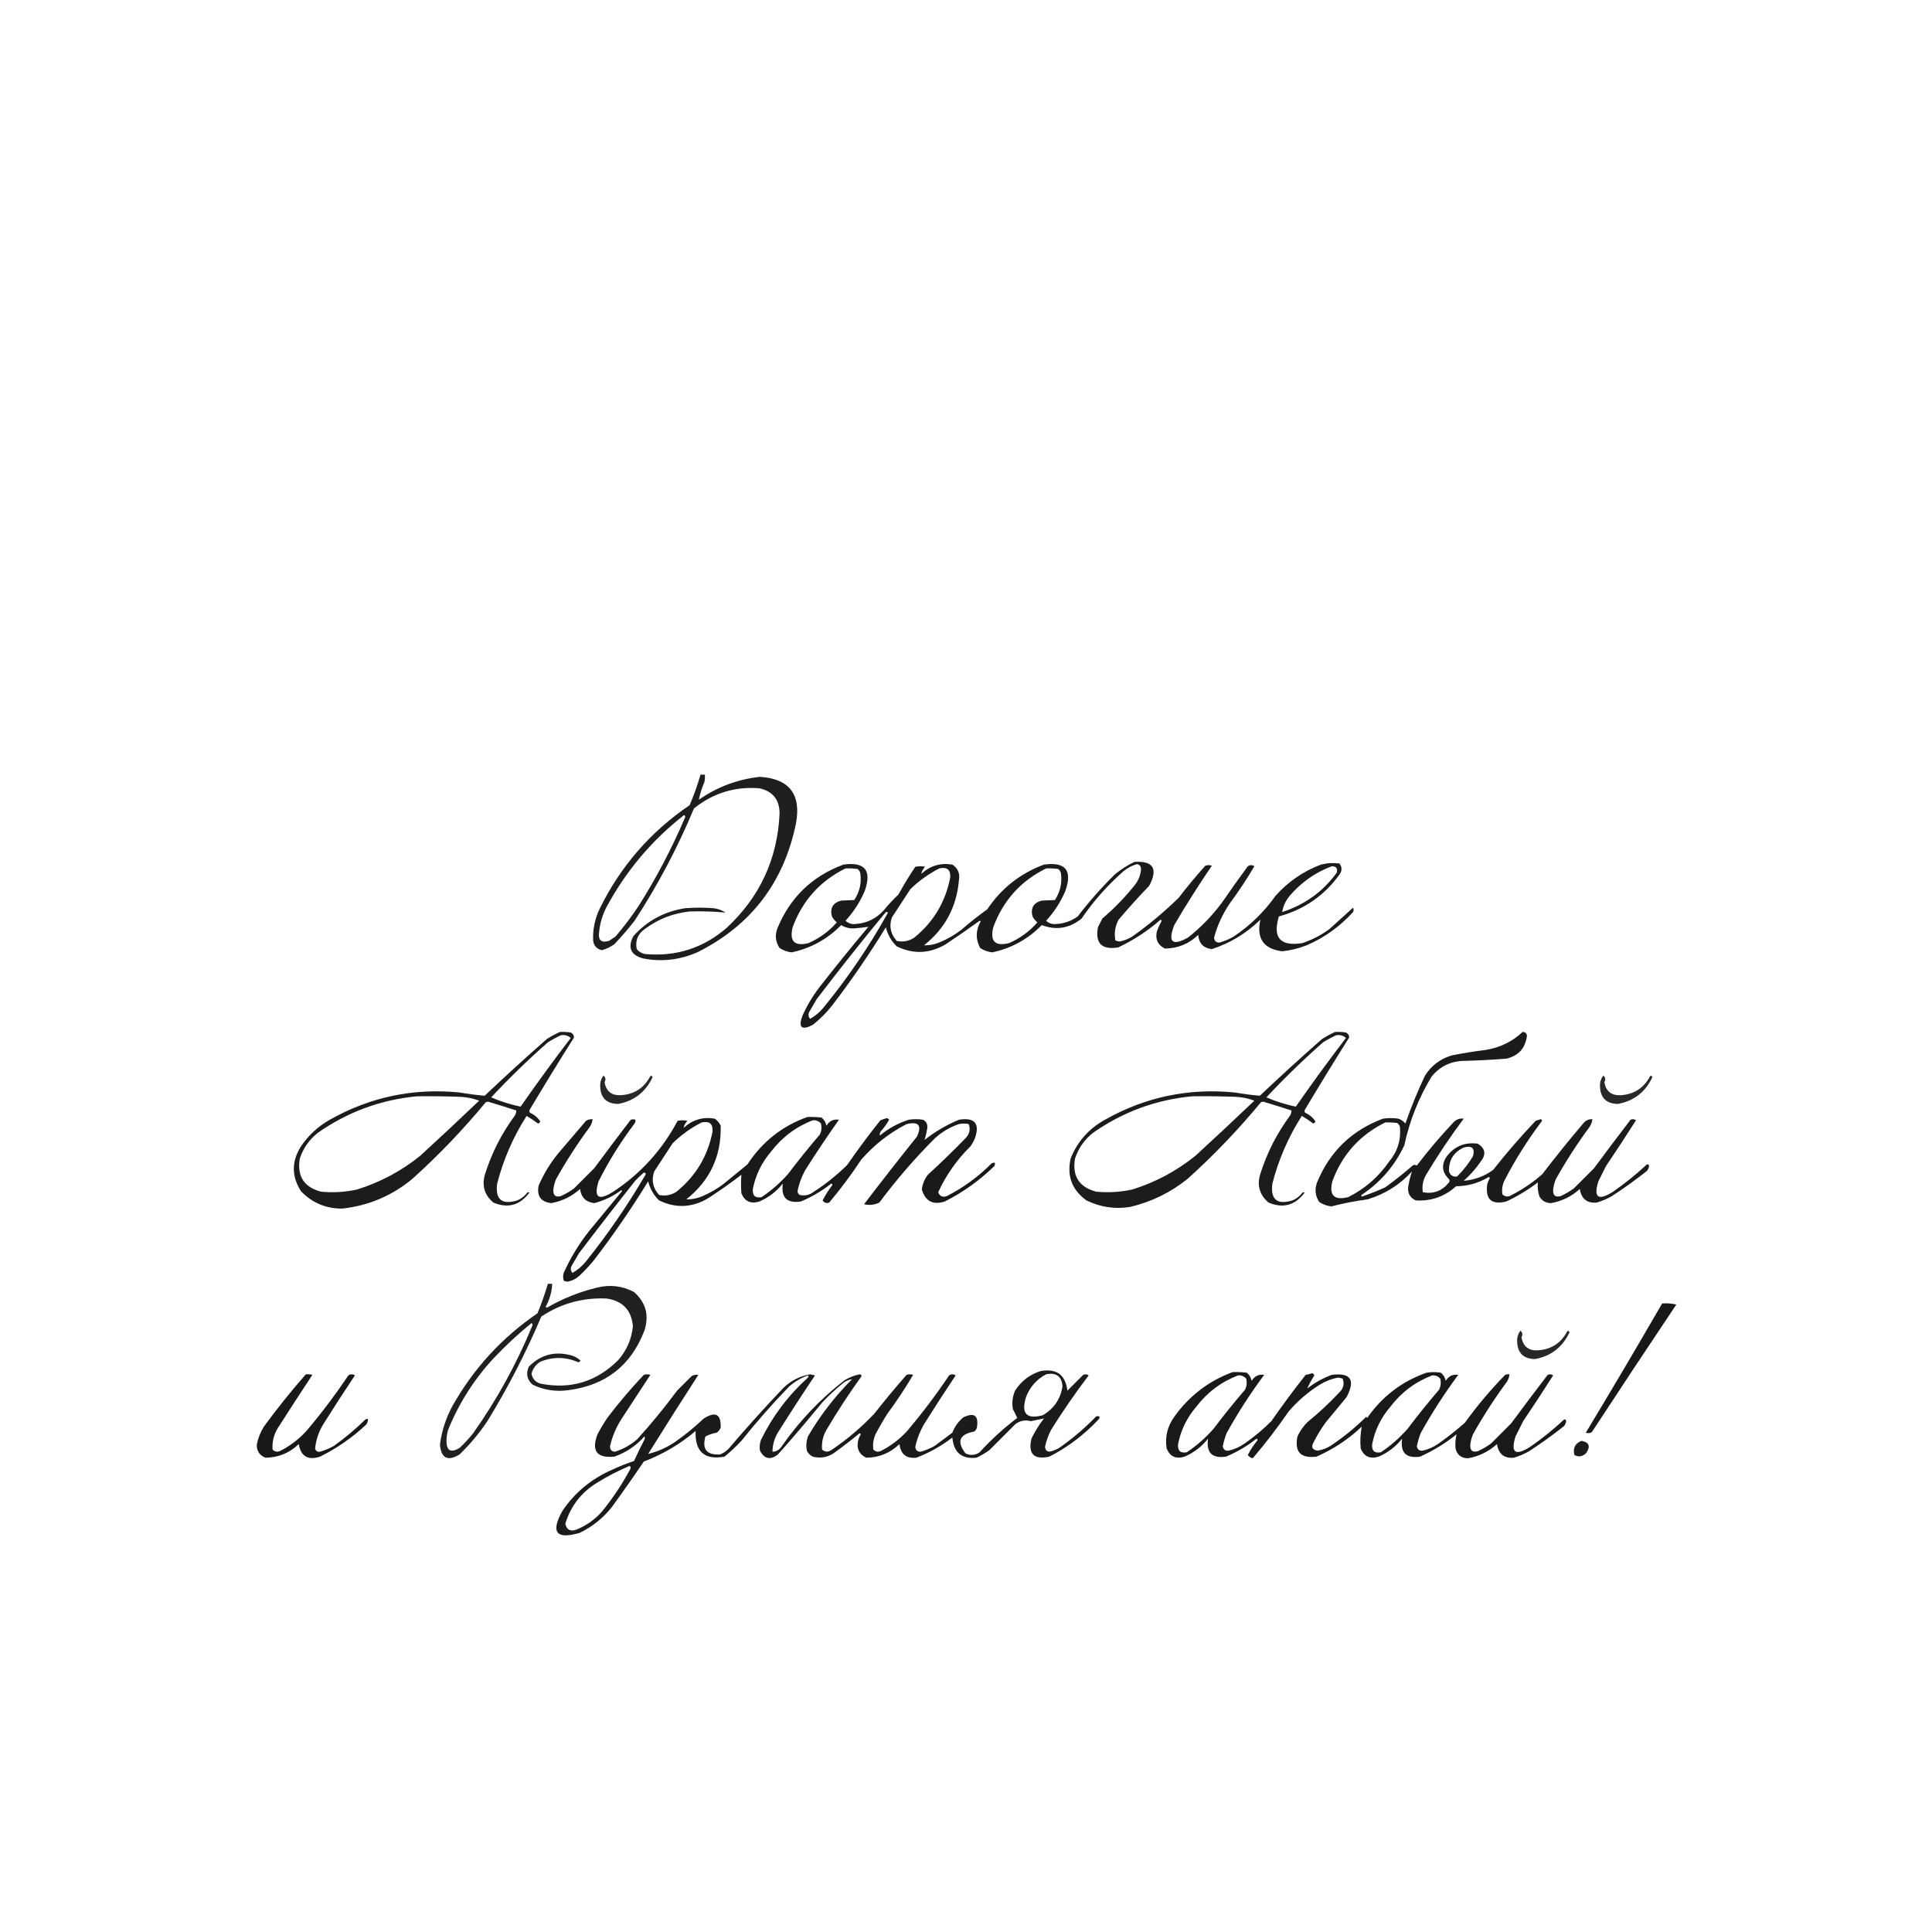 <?xml version="1.0" encoding="UTF-8"?> <svg xmlns="http://www.w3.org/2000/svg" xmlns:xlink="http://www.w3.org/1999/xlink" version="1.1" width="1772px" height="1772px" style="shape-rendering:geometricPrecision; text-rendering:geometricPrecision; image-rendering:optimizeQuality; fill-rule:evenodd; clip-rule:evenodd"><g><path style="opacity:0.879" fill="#000000" d="M 642.5,710.5 C 643.833,710.5 645.167,710.5 646.5,710.5C 646.663,712.857 646.497,715.19 646,717.5C 643.696,722.739 642.03,728.072 641,733.5C 657.856,721.742 676.522,714.742 697,712.5C 724.081,714.285 735.081,728.618 730,755.5C 718.92,809.211 689.087,848.378 640.5,873C 623.97,880.455 606.97,882.455 589.5,879C 578.306,875.744 575.473,868.91 581,858.5C 593.677,844.407 609.51,835.907 628.5,833C 637.167,832.333 645.833,832.333 654.5,833C 658.467,833.483 662.134,834.816 665.5,837C 654.543,835.964 643.543,835.631 632.5,836C 617.329,837.61 603.662,842.944 591.5,852C 584.963,856.568 582.463,862.735 584,870.5C 585.952,872.894 588.452,874.394 591.5,875C 619.994,877.612 644.994,869.612 666.5,851C 696.871,822.758 713.037,787.925 715,746.5C 715.126,733.633 708.959,725.8 696.5,723C 674.04,721.209 654.04,727.376 636.5,741.5C 621.435,777.638 603.268,811.972 582,844.5C 576.207,851.961 570.041,859.128 563.5,866C 559.976,868.512 556.142,870.346 552,871.5C 547.257,870.348 544.59,867.348 544,862.5C 543.613,852.374 545.613,842.707 550,833.5C 569.106,794.559 596.606,762.893 632.5,738.5C 636.437,729.355 639.77,720.022 642.5,710.5 Z M 627.5,747.5 C 628.573,748.251 628.74,749.251 628,750.5C 616.069,778.366 602.069,805.033 586,830.5C 579.441,840.448 572.274,849.948 564.5,859C 562.5,860.333 560.5,861.667 558.5,863C 551.48,864.983 548.48,862.317 549.5,855C 550.245,847.098 552.412,839.598 556,832.5C 573.83,799.165 597.664,770.832 627.5,747.5 Z"></path></g><g><path style="opacity:0.892" fill="#000000" d="M 1040.5,790.5 C 1057.82,789.429 1062.32,796.763 1054,812.5C 1044.35,822.483 1035.02,832.816 1026,843.5C 1022.75,849.452 1021.75,855.785 1023,862.5C 1024.23,863.108 1025.56,863.441 1027,863.5C 1031.08,862.711 1034.92,861.211 1038.5,859C 1053.54,848.296 1067.71,836.463 1081,823.5C 1088.79,813.375 1096.96,803.542 1105.5,794C 1107.5,793.333 1109.5,793.333 1111.5,794C 1099.38,811.744 1087.88,829.911 1077,848.5C 1070.95,864.122 1075.11,867.955 1089.5,860C 1101.46,850.586 1111.96,839.752 1121,827.5C 1128.64,816.361 1136.47,805.361 1144.5,794.5C 1146.5,793.167 1148.5,793.167 1150.5,794.5C 1143.59,806.24 1136.09,817.574 1128,828.5C 1121.41,838.186 1116.57,848.686 1113.5,860C 1113.79,863.104 1115.45,864.604 1118.5,864.5C 1123.04,863.23 1127.38,861.397 1131.5,859C 1146.68,848.821 1159.51,836.321 1170,821.5C 1181.52,808.654 1195.35,799.154 1211.5,793C 1217.1,791.544 1222.76,791.211 1228.5,792C 1230.87,794.938 1231.04,798.104 1229,801.5C 1214.98,821.191 1196.31,834.191 1173,840.5C 1167.04,860.069 1174.21,868.235 1194.5,865C 1203.56,861.972 1211.89,857.639 1219.5,852C 1226.67,845.5 1233.83,839 1241,832.5C 1241.67,833.833 1241.67,835.167 1241,836.5C 1229.04,849.732 1214.87,859.898 1198.5,867C 1191.2,869.866 1183.7,871.7 1176,872.5C 1158.88,870.341 1152.21,860.674 1156,843.5C 1143.25,855.957 1128.42,864.957 1111.5,870.5C 1103.79,869.618 1099.62,865.285 1099,857.5C 1090.43,865.706 1080.26,869.873 1068.5,870C 1062,866.877 1059.5,861.71 1061,854.5C 1062.23,851.048 1063.73,847.715 1065.5,844.5C 1065.17,844.167 1064.83,843.833 1064.5,843.5C 1052.7,853.801 1039.7,862.301 1025.5,869C 1010.5,871.338 1004.34,865.172 1007,850.5C 1008.33,847.833 1009.67,845.167 1011,842.5C 1022.04,833.132 1032.04,822.798 1041,811.5C 1044.22,807.384 1046.06,802.717 1046.5,797.5C 1046.61,794.817 1045.44,793.15 1043,792.5C 1038.37,793.809 1034.2,795.976 1030.5,799C 1015.43,812.354 1002.59,826.854 992,842.5C 980.926,851.481 968.759,853.481 955.5,848.5C 942.825,861.42 927.659,869.753 910,873.5C 906.045,873.005 902.378,871.671 899,869.5C 894.661,861.314 894.827,853.147 899.5,845C 899.167,844.833 898.833,844.667 898.5,844.5C 888.305,851.862 877.971,859.028 867.5,866C 852.76,874.745 837.76,875.412 822.5,868C 817.487,863.141 814.153,857.308 812.5,850.5C 797.235,875.369 780.735,899.369 763,922.5C 757.833,929 752,934.833 745.5,940C 735.14,945.308 731.973,942.474 736,931.5C 739.869,922.981 744.535,914.981 750,907.5C 765.121,888.044 780.621,868.877 796.5,850C 792.251,850.637 787.917,851.137 783.5,851.5C 779.189,851.73 775.189,850.73 771.5,848.5C 758.825,861.42 743.659,869.753 726,873.5C 722.045,873.005 718.378,871.671 715,869.5C 711.278,863.837 710.611,857.837 713,851.5C 724.626,823.208 744.793,803.708 773.5,793C 793.388,790.233 799.888,798.4 793,817.5C 788.661,827.522 782.828,836.522 775.5,844.5C 778.023,846.857 781.023,847.857 784.5,847.5C 794.902,846.798 803.569,842.631 810.5,835C 814.633,829.866 819.133,825.032 824,820.5C 828.79,811.75 833.957,803.25 839.5,795C 842.5,794.333 845.5,794.333 848.5,795C 846.612,796.95 845.446,799.117 845,801.5C 853.109,794.019 862.609,791.186 873.5,793C 878.645,796.464 880.645,801.297 879.5,807.5C 877.342,831.987 866.675,851.82 847.5,867C 852.674,867.126 857.674,866.126 862.5,864C 869.324,861.091 875.658,857.424 881.5,853C 889.212,846.286 897.212,839.953 905.5,834C 918.422,814.745 935.755,801.079 957.5,793C 977.388,790.233 983.888,798.4 977,817.5C 972.661,827.522 966.828,836.522 959.5,844.5C 962.023,846.857 965.023,847.857 968.5,847.5C 975.878,847.152 982.545,844.819 988.5,840.5C 998.875,826.95 1010.21,814.117 1022.5,802C 1028.09,797.381 1034.09,793.548 1040.5,790.5 Z M 1221.5,794.5 C 1225.6,794.496 1227.1,796.496 1226,800.5C 1213.27,817.883 1196.61,829.883 1176,836.5C 1176.94,830.951 1179.27,825.951 1183,821.5C 1193.65,809.115 1206.49,800.115 1221.5,794.5 Z M 775.5,796.5 C 779.182,796.335 782.848,796.501 786.5,797C 787.701,797.903 788.535,799.069 789,800.5C 790.384,809.52 788.551,817.853 783.5,825.5C 779.589,825.692 775.589,825.859 771.5,826C 763.896,828.041 761.063,832.874 763,840.5C 764.122,842.624 765.622,844.457 767.5,846C 760.218,854.3 751.551,860.633 741.5,865C 728.69,868.19 723.856,863.356 727,850.5C 736.003,826 752.17,808 775.5,796.5 Z M 861.5,796.5 C 868.728,794.931 872.061,797.764 871.5,805C 867.147,827.346 856.147,845.68 838.5,860C 833.601,863.225 828.268,864.225 822.5,863C 816.803,856.711 815.303,849.544 818,841.5C 823.667,832.833 829.333,824.167 835,815.5C 842.965,807.785 851.799,801.451 861.5,796.5 Z M 959.5,796.5 C 963.182,796.335 966.848,796.501 970.5,797C 971.701,797.903 972.535,799.069 973,800.5C 974.384,809.52 972.551,817.853 967.5,825.5C 963.589,825.692 959.589,825.859 955.5,826C 947.896,828.041 945.063,832.874 947,840.5C 948.122,842.624 949.622,844.457 951.5,846C 944.218,854.3 935.551,860.633 925.5,865C 912.69,868.19 907.856,863.356 911,850.5C 920.003,826 936.17,808 959.5,796.5 Z M 812.5,836.5 C 813.239,836.369 813.906,836.536 814.5,837C 797.264,867.985 777.43,897.152 755,924.5C 751.584,928.587 747.584,931.92 743,934.5C 741.513,932.728 741.18,930.728 742,928.5C 744.333,924.5 746.667,920.5 749,916.5C 769.62,889.383 790.786,862.716 812.5,836.5 Z"></path></g><g><path style="opacity:0.888" fill="#000000" d="M 513.5,946.5 C 516.85,946.335 520.183,946.502 523.5,947C 525.368,947.899 526.368,949.399 526.5,951.5C 512.764,973.295 499.264,995.295 486,1017.5C 485.333,1018.5 485.333,1019.5 486,1020.5C 489.95,1022.29 493.116,1024.95 495.5,1028.5C 495.167,1029.5 494.5,1030.17 493.5,1030.5C 490.136,1027.97 486.636,1025.64 483,1023.5C 470.714,1042.74 461.714,1063.41 456,1085.5C 454.109,1100.15 460.275,1105.31 474.5,1101C 478.072,1099.43 481.072,1097.1 483.5,1094C 484.167,1093.33 484.833,1093.33 485.5,1094C 476.768,1105.54 465.768,1108.54 452.5,1103C 444.175,1095.87 441.675,1087.04 445,1076.5C 451.093,1057.31 460.093,1039.65 472,1023.5C 473.009,1021.98 473.509,1020.31 473.5,1018.5C 465.56,1015.91 457.56,1013.41 449.5,1011C 448.167,1010.33 446.833,1010.33 445.5,1011C 424.879,1035.95 402.546,1059.29 378.5,1081C 359.761,1096.62 338.261,1105.79 314,1108.5C 299.002,1108.61 286.335,1103.28 276,1092.5C 267.343,1078.87 267.343,1065.2 276,1051.5C 282.926,1041.24 291.76,1033.07 302.5,1027C 339.445,1006.14 379.112,997.81 421.5,1002C 429.173,1003.34 436.84,1004.34 444.5,1005C 463.201,987.298 482.201,969.964 501.5,953C 505.434,950.536 509.434,948.369 513.5,946.5 Z M 514.5,949.5 C 517.998,948.955 520.998,949.788 523.5,952C 507.678,972.645 492.344,993.645 477.5,1015C 468.264,1013.09 459.264,1010.26 450.5,1006.5C 467.046,988.786 484.38,971.953 502.5,956C 506.434,953.536 510.434,951.369 514.5,949.5 Z M 382.5,1005.5 C 395.837,1005.33 409.171,1005.5 422.5,1006C 428.384,1006.31 434.051,1007.48 439.5,1009.5C 421.651,1026.52 403.651,1043.35 385.5,1060C 368.202,1073.98 348.869,1084.32 327.5,1091C 316.615,1093.37 305.615,1094.04 294.5,1093C 278.731,1088.88 272.231,1078.71 275,1062.5C 278.139,1053.07 283.639,1045.24 291.5,1039C 318.907,1019.81 349.24,1008.64 382.5,1005.5 Z"></path></g><g><path style="opacity:0.888" fill="#000000" d="M 1224.5,946.5 C 1227.85,946.335 1231.18,946.502 1234.5,947C 1236.37,947.899 1237.37,949.399 1237.5,951.5C 1223.76,973.295 1210.26,995.295 1197,1017.5C 1196.33,1018.5 1196.33,1019.5 1197,1020.5C 1200.95,1022.29 1204.12,1024.95 1206.5,1028.5C 1206.17,1029.5 1205.5,1030.17 1204.5,1030.5C 1201.14,1027.97 1197.64,1025.64 1194,1023.5C 1181.71,1042.74 1172.71,1063.41 1167,1085.5C 1165.11,1100.15 1171.28,1105.31 1185.5,1101C 1189.07,1099.43 1192.07,1097.1 1194.5,1094C 1195.17,1093.33 1195.83,1093.33 1196.5,1094C 1187.77,1105.54 1176.77,1108.54 1163.5,1103C 1155.17,1095.87 1152.67,1087.04 1156,1076.5C 1162.09,1057.31 1171.09,1039.65 1183,1023.5C 1184.01,1021.98 1184.51,1020.31 1184.5,1018.5C 1176.56,1015.91 1168.56,1013.41 1160.5,1011C 1159.17,1010.33 1157.83,1010.33 1156.5,1011C 1135.88,1035.95 1113.55,1059.29 1089.5,1081C 1073.87,1093.65 1056.21,1102.31 1036.5,1107C 1022.47,1109.2 1009.14,1107.2 996.5,1101C 983.201,1091.45 978.368,1078.61 982,1062.5C 988.247,1046.92 998.747,1035.09 1013.5,1027C 1050.44,1006.14 1090.11,997.81 1132.5,1002C 1140.17,1003.34 1147.84,1004.34 1155.5,1005C 1174.2,987.298 1193.2,969.964 1212.5,953C 1216.43,950.536 1220.43,948.369 1224.5,946.5 Z M 1225.5,949.5 C 1229,948.955 1232,949.788 1234.5,952C 1218.68,972.645 1203.34,993.645 1188.5,1015C 1179.26,1013.09 1170.26,1010.26 1161.5,1006.5C 1178.05,988.786 1195.38,971.953 1213.5,956C 1217.43,953.536 1221.43,951.369 1225.5,949.5 Z M 1093.5,1005.5 C 1106.84,1005.33 1120.17,1005.5 1133.5,1006C 1139.38,1006.31 1145.05,1007.48 1150.5,1009.5C 1132.65,1026.52 1114.65,1043.35 1096.5,1060C 1079.2,1073.98 1059.87,1084.32 1038.5,1091C 1027.61,1093.37 1016.61,1094.04 1005.5,1093C 989.731,1088.88 983.231,1078.71 986,1062.5C 989.139,1053.07 994.639,1045.24 1002.5,1039C 1029.91,1019.81 1060.24,1008.64 1093.5,1005.5 Z"></path></g><g><path style="opacity:0.893" fill="#000000" d="M 1396.5,946.5 C 1398.85,946.458 1400.18,947.625 1400.5,950C 1399.02,961.474 1392.69,968.474 1381.5,971C 1368.85,971.986 1356.18,972.653 1343.5,973C 1330.99,973.052 1320.82,977.886 1313,987.5C 1301.15,1007.04 1292.82,1028.04 1288,1050.5C 1279.33,1069.01 1266.49,1084.01 1249.5,1095.5C 1248.48,1096 1248.31,1096.67 1249,1097.5C 1256.31,1095.06 1263.48,1092.23 1270.5,1089C 1278.79,1083.05 1286.79,1076.71 1294.5,1070C 1296.05,1068.35 1297.72,1068.02 1299.5,1069C 1310.08,1055.08 1321.42,1041.75 1333.5,1029C 1336.07,1026.54 1339.07,1025.54 1342.5,1026C 1330.13,1042.56 1318.63,1059.73 1308,1077.5C 1305.11,1082.5 1304.11,1087.83 1305,1093.5C 1314.69,1095.33 1322.69,1092.33 1329,1084.5C 1329.67,1083.5 1329.67,1082.5 1329,1081.5C 1322.46,1075.13 1321.8,1068.13 1327,1060.5C 1334.31,1051.18 1343.81,1047.34 1355.5,1049C 1362.41,1053.43 1363.24,1058.93 1358,1065.5C 1353.58,1071.93 1348.41,1077.76 1342.5,1083C 1352.38,1082.23 1361.38,1078.9 1369.5,1073C 1381.75,1057.41 1394.75,1042.41 1408.5,1028C 1410,1027.5 1411.5,1027 1413,1026.5C 1414.26,1026.85 1414.59,1027.52 1414,1028.5C 1401.17,1045.49 1389.83,1063.49 1380,1082.5C 1377.93,1086.64 1377.27,1090.97 1378,1095.5C 1380.59,1097.84 1383.43,1098 1386.5,1096C 1396.65,1090.84 1405.99,1084.51 1414.5,1077C 1426.62,1061.21 1439.12,1045.71 1452,1030.5C 1454.14,1027.68 1456.97,1026.35 1460.5,1026.5C 1460.24,1029.02 1459.41,1031.35 1458,1033.5C 1446.67,1048.82 1436.34,1064.82 1427,1081.5C 1425.65,1084.71 1424.82,1088.04 1424.5,1091.5C 1424.34,1096.5 1426.67,1098.34 1431.5,1097C 1435.76,1095.07 1439.76,1092.73 1443.5,1090C 1449.67,1083.83 1455.83,1077.67 1462,1071.5C 1473.05,1056.58 1484.21,1041.74 1495.5,1027C 1497.26,1026.2 1498.93,1026.37 1500.5,1027.5C 1491.53,1041.64 1482.36,1055.64 1473,1069.5C 1470.67,1074.17 1468.33,1078.83 1466,1083.5C 1461.34,1098.5 1465.84,1101.66 1479.5,1093C 1490.41,1085.43 1500.75,1077.09 1510.5,1068C 1511.6,1067.57 1512.27,1068.07 1512.5,1069.5C 1512.24,1071.19 1511.57,1072.69 1510.5,1074C 1500.19,1082.16 1489.52,1089.82 1478.5,1097C 1474.07,1099.55 1469.4,1101.55 1464.5,1103C 1455.55,1103.74 1450.39,1099.57 1449,1090.5C 1441.44,1097.36 1432.61,1101.7 1422.5,1103.5C 1417.82,1103.42 1414.32,1101.42 1412,1097.5C 1410.54,1093.15 1410.04,1088.81 1410.5,1084.5C 1401.5,1091.34 1391.83,1097.17 1381.5,1102C 1368.14,1105.31 1362.31,1100.14 1364,1086.5C 1364.56,1084.39 1365.39,1082.39 1366.5,1080.5C 1366.17,1080.17 1365.83,1079.83 1365.5,1079.5C 1356.31,1085.06 1346.31,1087.89 1335.5,1088C 1324.95,1097.52 1312.62,1101.85 1298.5,1101C 1293.41,1098.66 1291.07,1094.66 1291.5,1089C 1292.3,1083.96 1293.47,1079.13 1295,1074.5C 1283.85,1086.66 1270.35,1095.16 1254.5,1100C 1243.16,1101.52 1231.99,1103.68 1221,1106.5C 1217.05,1106 1213.38,1104.67 1210,1102.5C 1206.28,1096.84 1205.61,1090.84 1208,1084.5C 1219.63,1056.21 1239.79,1036.71 1268.5,1026C 1273.17,1025.33 1277.83,1025.33 1282.5,1026C 1285.1,1026.88 1287.27,1028.38 1289,1030.5C 1294.22,1015.51 1300.22,1000.84 1307,986.5C 1312.88,977.308 1321.05,971.142 1331.5,968C 1341.77,965.961 1352.1,964.295 1362.5,963C 1375.64,960.928 1386.97,955.428 1396.5,946.5 Z M 1270.5,1029.5 C 1274.18,1029.33 1277.85,1029.5 1281.5,1030C 1282.7,1030.9 1283.53,1032.07 1284,1033.5C 1285.11,1045.52 1281.77,1056.19 1274,1065.5C 1264.24,1079.61 1251.74,1090.44 1236.5,1098C 1223.69,1101.19 1218.86,1096.36 1222,1083.5C 1231,1059 1247.17,1041 1270.5,1029.5 Z M 1342.5,1052.5 C 1350.1,1050.42 1352.94,1053.09 1351,1060.5C 1346.93,1067.24 1342.1,1073.41 1336.5,1079C 1332.82,1079.68 1330.32,1078.18 1329,1074.5C 1328.67,1064.16 1333.17,1056.83 1342.5,1052.5 Z"></path></g><g><path style="opacity:0.841" fill="#000000" d="M 553.5,986.5 C 555.498,988.177 555.831,990.177 554.5,992.5C 555.932,1000.93 560.932,1004.93 569.5,1004.5C 581.732,1003.71 590.732,997.88 596.5,987C 597.483,986.409 598.15,986.743 598.5,988C 592.174,1001.57 581.674,1009.74 567,1012.5C 556.383,1012.38 550.883,1007.05 550.5,996.5C 550.309,992.744 551.309,989.41 553.5,986.5 Z"></path></g><g><path style="opacity:0.841" fill="#000000" d="M 1470.5,986.5 C 1472.5,988.177 1472.83,990.177 1471.5,992.5C 1472.93,1000.93 1477.93,1004.93 1486.5,1004.5C 1498.73,1003.71 1507.73,997.88 1513.5,987C 1514.48,986.409 1515.15,986.743 1515.5,988C 1509.17,1001.57 1498.67,1009.74 1484,1012.5C 1473.38,1012.38 1467.88,1007.05 1467.5,996.5C 1467.31,992.744 1468.31,989.41 1470.5,986.5 Z"></path></g><g><path style="opacity:0.899" fill="#000000" d="M 740.5,1024.5 C 744.846,1024.33 749.179,1024.5 753.5,1025C 755.894,1026.95 757.394,1029.45 758,1032.5C 760.685,1028.07 764.518,1026.24 769.5,1027C 758.941,1041.89 748.775,1057.06 739,1072.5C 735.414,1078.76 732.914,1085.42 731.5,1092.5C 731.529,1094.03 732.196,1095.2 733.5,1096C 738.28,1097.03 742.613,1096.03 746.5,1093C 757.489,1085.91 767.656,1077.75 777,1068.5C 786.679,1054.48 796.846,1040.81 807.5,1027.5C 809.465,1026.71 811.465,1026.04 813.5,1025.5C 814.308,1025.81 814.975,1026.31 815.5,1027C 813.368,1030.76 810.868,1034.26 808,1037.5C 807.018,1038.76 806.685,1040.09 807,1041.5C 814.859,1034.99 823.693,1030.16 833.5,1027C 837.833,1026.33 842.167,1026.33 846.5,1027C 849.516,1028.53 850.849,1031.03 850.5,1034.5C 849.931,1038.34 849.098,1042.01 848,1045.5C 857.66,1037.92 868.16,1031.75 879.5,1027C 894.206,1024.7 899.039,1030.54 894,1044.5C 892.92,1047 891.586,1049.33 890,1051.5C 877.608,1063.72 867.775,1077.72 860.5,1093.5C 861.903,1097.25 864.57,1098.42 868.5,1097C 883.729,1089.21 897.396,1079.21 909.5,1067C 910.448,1066.52 911.448,1066.35 912.5,1066.5C 912.649,1067.55 912.483,1068.55 912,1069.5C 898.506,1082.66 883.339,1093.5 866.5,1102C 855.73,1105.45 848.73,1101.78 845.5,1091C 846.093,1085.98 847.926,1081.48 851,1077.5C 862.918,1066.58 874.584,1055.25 886,1043.5C 889.338,1039.79 890.171,1035.62 888.5,1031C 885.5,1030.33 882.5,1030.33 879.5,1031C 871.21,1033.81 863.876,1038.14 857.5,1044C 839.005,1062.49 822.005,1082.15 806.5,1103C 801.955,1105.14 797.288,1105.64 792.5,1104.5C 808.425,1083.65 824.592,1062.99 841,1042.5C 845.77,1032.22 842.604,1028.39 831.5,1031C 815.66,1039.16 801.827,1050 790,1063.5C 780.937,1077.23 771.103,1090.4 760.5,1103C 757.962,1103.87 755.962,1103.2 754.5,1101C 756.922,1096.24 759.756,1091.74 763,1087.5C 763.688,1086.67 763.521,1086 762.5,1085.5C 753.958,1092.27 744.624,1097.77 734.5,1102C 721.679,1103.85 716.179,1098.35 718,1085.5C 712.184,1092.82 705.018,1098.32 696.5,1102C 688.584,1104.45 683.084,1101.95 680,1094.5C 679.544,1088.8 679.544,1083.13 680,1077.5C 670.111,1085.06 659.944,1092.22 649.5,1099C 634.76,1107.75 619.76,1108.41 604.5,1101C 599.487,1096.14 596.153,1090.31 594.5,1083.5C 579.235,1108.37 562.735,1132.37 545,1155.5C 540.867,1160.63 536.367,1165.47 531.5,1170C 528.37,1172.9 524.703,1174.73 520.5,1175.5C 519.228,1175.43 518.062,1175.1 517,1174.5C 516.333,1172.17 516.333,1169.83 517,1167.5C 523.146,1153.87 530.812,1141.2 540,1129.5C 550.167,1117.17 560.333,1104.83 570.5,1092.5C 570.333,1092.17 570.167,1091.83 570,1091.5C 562.462,1097.1 554.129,1101.1 545,1103.5C 537.386,1102.55 533.053,1098.22 532,1090.5C 524.443,1097.36 515.609,1101.7 505.5,1103.5C 496.062,1102.31 492.229,1096.98 494,1087.5C 499.021,1075.81 505.688,1065.14 514,1055.5C 521.833,1046.33 529.667,1037.17 537.5,1028C 539.345,1026.87 541.345,1026.37 543.5,1026.5C 543.245,1029.02 542.411,1031.35 541,1033.5C 529.67,1048.82 519.336,1064.82 510,1081.5C 508.652,1084.71 507.818,1088.04 507.5,1091.5C 507.338,1096.5 509.671,1098.34 514.5,1097C 518.759,1095.07 522.759,1092.73 526.5,1090C 532.667,1083.83 538.833,1077.67 545,1071.5C 556.045,1056.58 567.212,1041.74 578.5,1027C 582.727,1025.92 583.894,1027.08 582,1030.5C 569.416,1047.1 558.416,1064.77 549,1083.5C 544.344,1098.5 548.844,1101.66 562.5,1093C 587.66,1076.37 607.327,1054.7 621.5,1028C 624.5,1027.33 627.5,1027.33 630.5,1028C 628.612,1029.95 627.446,1032.12 627,1034.5C 635.109,1027.02 644.609,1024.19 655.5,1026C 657.917,1027.66 659.75,1029.83 661,1032.5C 661.709,1060.25 651.209,1082.75 629.5,1100C 634.674,1100.13 639.674,1099.13 644.5,1097C 651.324,1094.09 657.658,1090.42 663.5,1086C 670.833,1080 678.167,1074 685.5,1068C 699.06,1047.25 717.394,1032.75 740.5,1024.5 Z M 745.5,1027.5 C 748.505,1027.25 751.005,1028.25 753,1030.5C 753.817,1033.96 753.483,1037.3 752,1040.5C 741.954,1052.21 732.287,1064.21 723,1076.5C 715.722,1084.78 707.556,1091.95 698.5,1098C 692.662,1099.11 689.995,1096.61 690.5,1090.5C 693.043,1077.75 698.543,1066.41 707,1056.5C 717.212,1043.09 730.045,1033.43 745.5,1027.5 Z M 643.5,1029.5 C 650.728,1027.93 654.061,1030.76 653.5,1038C 649.147,1060.35 638.147,1078.68 620.5,1093C 615.601,1096.22 610.268,1097.22 604.5,1096C 598.803,1089.71 597.303,1082.54 600,1074.5C 605.667,1065.83 611.333,1057.17 617,1048.5C 624.965,1040.78 633.799,1034.45 643.5,1029.5 Z M 590.5,1075.5 C 592.028,1075.52 592.528,1076.18 592,1077.5C 575.642,1105.56 557.309,1132.22 537,1157.5C 533.584,1161.59 529.584,1164.92 525,1167.5C 523.513,1165.73 523.18,1163.73 524,1161.5C 526.333,1157.5 528.667,1153.5 531,1149.5C 548.092,1126.99 565.425,1104.65 583,1082.5C 585.479,1080.03 587.979,1077.7 590.5,1075.5 Z"></path></g><g><path style="opacity:0.875" fill="#000000" d="M 502.5,1177.5 C 503.833,1177.5 505.167,1177.5 506.5,1177.5C 506.132,1184.94 504.132,1191.94 500.5,1198.5C 500.833,1198.83 501.167,1199.17 501.5,1199.5C 515.903,1191.09 531.237,1184.92 547.5,1181C 559.44,1178.01 570.774,1179.35 581.5,1185C 592.406,1194.61 595.573,1206.44 591,1220.5C 578.76,1252.39 555.593,1270.56 521.5,1275C 509.97,1276.68 498.97,1275.01 488.5,1270C 483.355,1265.4 482.188,1259.9 485,1253.5C 495.717,1242.61 508.55,1239.11 523.5,1243C 526.952,1243.89 529.952,1245.56 532.5,1248C 531.975,1248.69 531.308,1249.19 530.5,1249.5C 518.895,1244.38 507.229,1244.21 495.5,1249C 491.369,1251.59 488.702,1255.26 487.5,1260C 488.374,1264.54 491.04,1267.54 495.5,1269C 523.171,1274.55 547.004,1267.39 567,1247.5C 574.767,1238.63 579.267,1228.3 580.5,1216.5C 579.206,1201.71 571.206,1193.21 556.5,1191C 534.674,1189.96 514.674,1195.46 496.5,1207.5C 482.358,1240.79 465.858,1272.79 447,1303.5C 439.57,1314.59 431.07,1324.76 421.5,1334C 410.637,1340.57 404.637,1337.57 403.5,1325C 405.126,1312.46 408.959,1300.62 415,1289.5C 434.354,1255.17 460.354,1226.84 493,1204.5C 496.63,1195.64 499.797,1186.64 502.5,1177.5 Z M 487.5,1213.5 C 488.573,1214.25 488.74,1215.25 488,1216.5C 473.596,1251.32 455.596,1283.99 434,1314.5C 430.201,1319.3 426.034,1323.8 421.5,1328C 413.502,1332.84 409.502,1330.67 409.5,1321.5C 409.561,1318.1 410.061,1314.76 411,1311.5C 420.99,1286.86 434.99,1264.86 453,1245.5C 463.908,1234 475.408,1223.34 487.5,1213.5 Z"></path></g><g><path style="opacity:0.905" fill="#000000" d="M 1524.5,1195.5 C 1528.88,1195.17 1533.22,1195.51 1537.5,1196.5C 1511.47,1235.36 1485.64,1274.36 1460,1313.5C 1458.27,1314.58 1456.44,1314.74 1454.5,1314C 1478.23,1274.69 1501.57,1235.19 1524.5,1195.5 Z"></path></g><g><path style="opacity:0.841" fill="#000000" d="M 1394.5,1220.5 C 1396.5,1222.18 1396.83,1224.18 1395.5,1226.5C 1396.93,1234.93 1401.93,1238.93 1410.5,1238.5C 1422.73,1237.71 1431.73,1231.88 1437.5,1221C 1438.48,1220.41 1439.15,1220.74 1439.5,1222C 1433.17,1235.57 1422.67,1243.74 1408,1246.5C 1397.38,1246.38 1391.88,1241.05 1391.5,1230.5C 1391.31,1226.74 1392.31,1223.41 1394.5,1220.5 Z"></path></g><g><path style="opacity:0.892" fill="#000000" d="M 954.5,1257.5 C 969.121,1254.98 977.288,1260.98 979,1275.5C 983.833,1270.67 988.667,1265.83 993.5,1261C 995.259,1260.2 996.926,1260.37 998.5,1261.5C 986.26,1277.64 974.76,1294.31 964,1311.5C 961.455,1316.42 959.622,1321.59 958.5,1327C 958.905,1330.74 960.905,1332.07 964.5,1331C 966.949,1330.28 969.283,1329.28 971.5,1328C 983.715,1319.46 995.049,1309.79 1005.5,1299C 1009.01,1298.55 1009.51,1299.71 1007,1302.5C 994.012,1316.23 979.179,1327.4 962.5,1336C 948.281,1339.11 942.781,1333.61 946,1319.5C 949.207,1312.91 953.041,1306.75 957.5,1301C 953.584,1301.75 949.584,1302.58 945.5,1303.5C 940.488,1302.11 935.821,1302.94 931.5,1306C 923.554,1313.95 915.554,1321.95 907.5,1330C 903.759,1332.73 899.759,1335.07 895.5,1337C 882.025,1338.37 874.692,1332.2 873.5,1318.5C 863.396,1326.22 852.396,1332.39 840.5,1337C 831.268,1337.96 826.101,1333.79 825,1324.5C 816.43,1332.71 806.263,1336.87 794.5,1337C 788.004,1333.88 785.504,1328.71 787,1321.5C 787.557,1319.39 788.391,1317.39 789.5,1315.5C 789.167,1315.17 788.833,1314.83 788.5,1314.5C 780.68,1320.91 772.68,1327.08 764.5,1333C 758.51,1336.76 752.177,1337.76 745.5,1336C 743,1334.83 741.167,1333 740,1330.5C 739.209,1326.07 739.543,1321.74 741,1317.5C 752.204,1298.29 765.704,1280.79 781.5,1265C 777.726,1265.55 774.392,1267.22 771.5,1270C 765.365,1275.13 759.531,1280.63 754,1286.5C 740.856,1302.61 727.356,1318.45 713.5,1334C 706.538,1339.38 701.038,1338.22 697,1330.5C 696.454,1327.1 696.787,1323.77 698,1320.5C 708.699,1298.77 723.032,1279.77 741,1263.5C 741.667,1262.83 741.667,1262.17 741,1261.5C 734.453,1263.85 728.62,1267.35 723.5,1272C 708.176,1287.84 693.676,1304.34 680,1321.5C 675.135,1326.7 669.968,1331.53 664.5,1336C 646.117,1339.3 637.284,1331.46 638,1312.5C 623.832,1324.51 607.998,1333.84 590.5,1340.5C 580.913,1354.68 571.079,1368.68 561,1382.5C 552.895,1392.62 543.062,1400.45 531.5,1406C 509.974,1412.17 504.808,1405.34 516,1385.5C 527.524,1368.65 542.69,1356.15 561.5,1348C 568.007,1344.94 574.674,1342.28 581.5,1340C 584.523,1333.45 587.689,1326.95 591,1320.5C 591.667,1319.5 591.667,1318.5 591,1317.5C 583.439,1326.03 574.273,1332.2 563.5,1336C 547.422,1337.58 542.255,1330.74 548,1315.5C 550.748,1310.33 553.748,1305.33 557,1300.5C 567.416,1286.75 578.583,1273.58 590.5,1261C 592.5,1260.33 594.5,1260.33 596.5,1261C 587.667,1274.5 578.833,1288 570,1301.5C 565.04,1309.21 561.54,1317.55 559.5,1326.5C 559.429,1329.6 560.929,1331.26 564,1331.5C 571.63,1329.1 578.463,1325.27 584.5,1320C 597.423,1305.75 609.589,1290.91 621,1275.5C 625.5,1271 630,1266.5 634.5,1262C 636.447,1261.01 638.447,1260.68 640.5,1261C 624.969,1285.03 609.636,1309.2 594.5,1333.5C 602.86,1331.5 610.86,1328 618.5,1323C 628.051,1316.38 637.051,1309.05 645.5,1301C 656.311,1294.19 661.478,1297.02 661,1309.5C 660.215,1311.29 659.049,1312.79 657.5,1314C 653.791,1314.63 650.291,1315.8 647,1317.5C 643.729,1329.24 648.229,1334.74 660.5,1334C 663.579,1332.75 666.246,1330.92 668.5,1328.5C 684.612,1309.55 701.278,1291.05 718.5,1273C 725.374,1266.31 733.541,1262.15 743,1260.5C 744.5,1260.83 746,1261.17 747.5,1261.5C 736.418,1278 725.584,1294.66 715,1311.5C 710.804,1317.55 708.637,1324.21 708.5,1331.5C 712.147,1331.38 714.981,1329.71 717,1326.5C 733.046,1303.45 752.213,1283.29 774.5,1266C 778.846,1263.33 783.513,1261.49 788.5,1260.5C 789.932,1260.73 790.432,1261.4 790,1262.5C 778.587,1278.32 767.92,1294.65 758,1311.5C 754.764,1317.11 753.431,1323.11 754,1329.5C 756.593,1331.84 759.426,1332 762.5,1330C 776.891,1320.28 790.058,1309.11 802,1296.5C 811.476,1284.39 821.309,1272.56 831.5,1261C 833.5,1260.33 835.5,1260.33 837.5,1261C 830.288,1273.26 822.454,1285.1 814,1296.5C 810.081,1302.67 806.414,1309 803,1315.5C 801.038,1320.01 800.371,1324.67 801,1329.5C 802.808,1331.4 804.975,1331.9 807.5,1331C 816.8,1326.37 824.967,1320.2 832,1312.5C 845.794,1296.21 858.627,1279.21 870.5,1261.5C 872.5,1260.17 874.5,1260.17 876.5,1261.5C 866.803,1276.03 857.303,1290.7 848,1305.5C 843.984,1312.22 841.15,1319.38 839.5,1327C 839.788,1330.1 841.455,1331.6 844.5,1331.5C 849.044,1330.23 853.377,1328.4 857.5,1326C 862.833,1322 868.167,1318 873.5,1314C 875.595,1308.49 878.928,1303.82 883.5,1300C 893.651,1295.15 897.818,1298.31 896,1309.5C 895.535,1310.93 894.701,1312.1 893.5,1313C 879.904,1315.51 877.238,1322.17 885.5,1333C 890.028,1335.19 894.361,1334.86 898.5,1332C 909.101,1320.39 920.601,1309.89 933,1300.5C 931.828,1297.93 930.494,1295.26 929,1292.5C 927.963,1286.61 928.629,1280.94 931,1275.5C 936.746,1266.56 944.58,1260.56 954.5,1257.5 Z M 959.5,1260.5 C 968.796,1258.63 973.796,1262.29 974.5,1271.5C 972.715,1283.13 966.715,1291.96 956.5,1298C 941.558,1302.05 936.391,1296.55 941,1281.5C 944.63,1272.05 950.797,1265.05 959.5,1260.5 Z M 577.5,1344.5 C 578.573,1345.25 578.74,1346.25 578,1347.5C 570.574,1361.36 561.907,1374.36 552,1386.5C 545.445,1393.86 537.612,1399.36 528.5,1403C 522.992,1404.92 519.659,1403.09 518.5,1397.5C 523.4,1381.42 533.067,1368.92 547.5,1360C 557.153,1354.01 567.153,1348.84 577.5,1344.5 Z"></path></g><g><path style="opacity:0.902" fill="#000000" d="M 1130.5,1258.5 C 1134.85,1258.33 1139.18,1258.5 1143.5,1259C 1145.89,1260.95 1147.39,1263.45 1148,1266.5C 1150.68,1262.07 1154.52,1260.24 1159.5,1261C 1146.82,1278.03 1135.32,1295.86 1125,1314.5C 1123.53,1318.41 1122.36,1322.41 1121.5,1326.5C 1122.05,1329.54 1123.88,1330.88 1127,1330.5C 1132.25,1329.29 1137.08,1327.13 1141.5,1324C 1150.25,1317.92 1158.42,1311.09 1166,1303.5C 1176.11,1289.05 1186.61,1274.88 1197.5,1261C 1199.56,1260.69 1201.56,1260.19 1203.5,1259.5C 1204.5,1259.83 1205.17,1260.5 1205.5,1261.5C 1202.94,1265.49 1200.78,1269.49 1199,1273.5C 1205.84,1268.16 1213.34,1264 1221.5,1261C 1238.94,1258.81 1243.44,1265.65 1235,1281.5C 1228.67,1289.17 1222.33,1296.83 1216,1304.5C 1211.83,1310.17 1208.16,1316.17 1205,1322.5C 1202.24,1327.07 1203.4,1329.74 1208.5,1330.5C 1212.79,1329.86 1216.79,1328.36 1220.5,1326C 1232.16,1318.24 1242.99,1309.41 1253,1299.5C 1253.33,1299.83 1253.67,1300.17 1254,1300.5C 1267.73,1280.73 1285.89,1266.9 1308.5,1259C 1312.83,1258.33 1317.17,1258.33 1321.5,1259C 1323.89,1260.95 1325.39,1263.45 1326,1266.5C 1328.68,1262.07 1332.52,1260.24 1337.5,1261C 1324.82,1278.03 1313.32,1295.86 1303,1314.5C 1301.53,1318.41 1300.36,1322.41 1299.5,1326.5C 1300.05,1329.54 1301.88,1330.88 1305,1330.5C 1310.25,1329.29 1315.08,1327.13 1319.5,1324C 1327.79,1318.05 1335.79,1311.71 1343.5,1305C 1354.76,1289.4 1367.1,1274.74 1380.5,1261C 1381.79,1260.51 1383.13,1260.34 1384.5,1260.5C 1384.24,1263.02 1383.41,1265.35 1382,1267.5C 1370.67,1282.82 1360.34,1298.82 1351,1315.5C 1349.65,1318.71 1348.82,1322.04 1348.5,1325.5C 1348.34,1330.5 1350.67,1332.34 1355.5,1331C 1359.76,1329.07 1363.76,1326.73 1367.5,1324C 1373.67,1317.83 1379.83,1311.67 1386,1305.5C 1397.05,1290.58 1408.21,1275.74 1419.5,1261C 1421.26,1260.2 1422.93,1260.37 1424.5,1261.5C 1415.53,1275.64 1406.36,1289.64 1397,1303.5C 1394.67,1308.17 1392.33,1312.83 1390,1317.5C 1385.34,1332.5 1389.84,1335.66 1403.5,1327C 1414.41,1319.43 1424.75,1311.09 1434.5,1302C 1435.6,1301.57 1436.27,1302.07 1436.5,1303.5C 1436.24,1305.19 1435.57,1306.69 1434.5,1308C 1424.19,1316.16 1413.52,1323.82 1402.5,1331C 1398.07,1333.55 1393.4,1335.55 1388.5,1337C 1379.55,1337.74 1374.39,1333.57 1373,1324.5C 1365.44,1331.36 1356.61,1335.7 1346.5,1337.5C 1340.26,1337.47 1336.42,1334.47 1335,1328.5C 1334.59,1324.05 1334.93,1319.72 1336,1315.5C 1325.72,1323.73 1314.55,1330.56 1302.5,1336C 1289.68,1337.85 1284.18,1332.35 1286,1319.5C 1280.18,1326.82 1273.02,1332.32 1264.5,1336C 1256.58,1338.45 1251.08,1335.95 1248,1328.5C 1247.37,1321.72 1247.7,1315.05 1249,1308.5C 1236.76,1320.04 1222.93,1329.2 1207.5,1336C 1193,1337.84 1187.17,1331.67 1190,1317.5C 1192.26,1312.64 1195.26,1308.31 1199,1304.5C 1209.65,1295.84 1219.65,1286.51 1229,1276.5C 1232.29,1273 1233.12,1269 1231.5,1264.5C 1230.06,1263.94 1228.56,1263.6 1227,1263.5C 1221.14,1264.68 1215.64,1266.85 1210.5,1270C 1199.82,1276.67 1190.32,1284.84 1182,1294.5C 1171.7,1309.47 1160.7,1323.8 1149,1337.5C 1147.05,1337.11 1145.55,1336.11 1144.5,1334.5C 1146.84,1329.82 1149.67,1325.49 1153,1321.5C 1153.69,1320.67 1153.52,1320 1152.5,1319.5C 1143.96,1326.27 1134.62,1331.77 1124.5,1336C 1111.68,1337.85 1106.18,1332.35 1108,1319.5C 1102.18,1326.82 1095.02,1332.32 1086.5,1336C 1078.58,1338.45 1073.08,1335.95 1070,1328.5C 1068.4,1317.9 1070.73,1308.24 1077,1299.5C 1090.73,1280.25 1108.56,1266.58 1130.5,1258.5 Z M 1135.5,1261.5 C 1138.5,1261.25 1141,1262.25 1143,1264.5C 1143.82,1267.96 1143.48,1271.3 1142,1274.5C 1131.95,1286.21 1122.29,1298.21 1113,1310.5C 1105.72,1318.78 1097.56,1325.95 1088.5,1332C 1082.66,1333.11 1080,1330.61 1080.5,1324.5C 1083.04,1311.75 1088.54,1300.41 1097,1290.5C 1107.21,1277.09 1120.05,1267.43 1135.5,1261.5 Z M 1313.5,1261.5 C 1316.5,1261.25 1319,1262.25 1321,1264.5C 1321.82,1267.96 1321.48,1271.3 1320,1274.5C 1309.95,1286.21 1300.29,1298.21 1291,1310.5C 1283.72,1318.78 1275.56,1325.95 1266.5,1332C 1260.66,1333.11 1258,1330.61 1258.5,1324.5C 1261.04,1311.75 1266.54,1300.41 1275,1290.5C 1285.21,1277.09 1298.05,1267.43 1313.5,1261.5 Z"></path></g><g><path style="opacity:0.903" fill="#000000" d="M 280.5,1260.5 C 282.527,1260.34 284.527,1260.5 286.5,1261C 275.875,1277.08 265.375,1293.25 255,1309.5C 251.128,1315.65 249.461,1322.32 250,1329.5C 251.808,1331.4 253.975,1331.9 256.5,1331C 265.8,1326.37 273.967,1320.2 281,1312.5C 294.794,1296.21 307.627,1279.21 319.5,1261.5C 321.5,1260.17 323.5,1260.17 325.5,1261.5C 315.803,1276.03 306.303,1290.7 297,1305.5C 292.51,1312.64 289.843,1320.31 289,1328.5C 289.576,1330.85 291.076,1331.85 293.5,1331.5C 298.044,1330.23 302.377,1328.4 306.5,1326C 316.429,1318.87 325.762,1311.04 334.5,1302.5C 335.325,1301.61 336.325,1301.28 337.5,1301.5C 337.509,1303.31 337.009,1304.98 336,1306.5C 323.316,1318.43 309.149,1328.26 293.5,1336C 282.497,1339.65 275.997,1335.81 274,1324.5C 265.43,1332.71 255.263,1336.87 243.5,1337C 238.107,1334.89 235.44,1330.89 235.5,1325C 236.679,1319.14 238.845,1313.64 242,1308.5C 254.121,1291.92 266.955,1275.92 280.5,1260.5 Z"></path></g><g><path style="opacity:0.893" fill="#000000" d="M 1450.5,1321.5 C 1457.46,1322.77 1458.96,1326.43 1455,1332.5C 1451.6,1336 1447.93,1336.66 1444,1334.5C 1442.49,1328.18 1444.66,1323.85 1450.5,1321.5 Z"></path></g></svg> 
